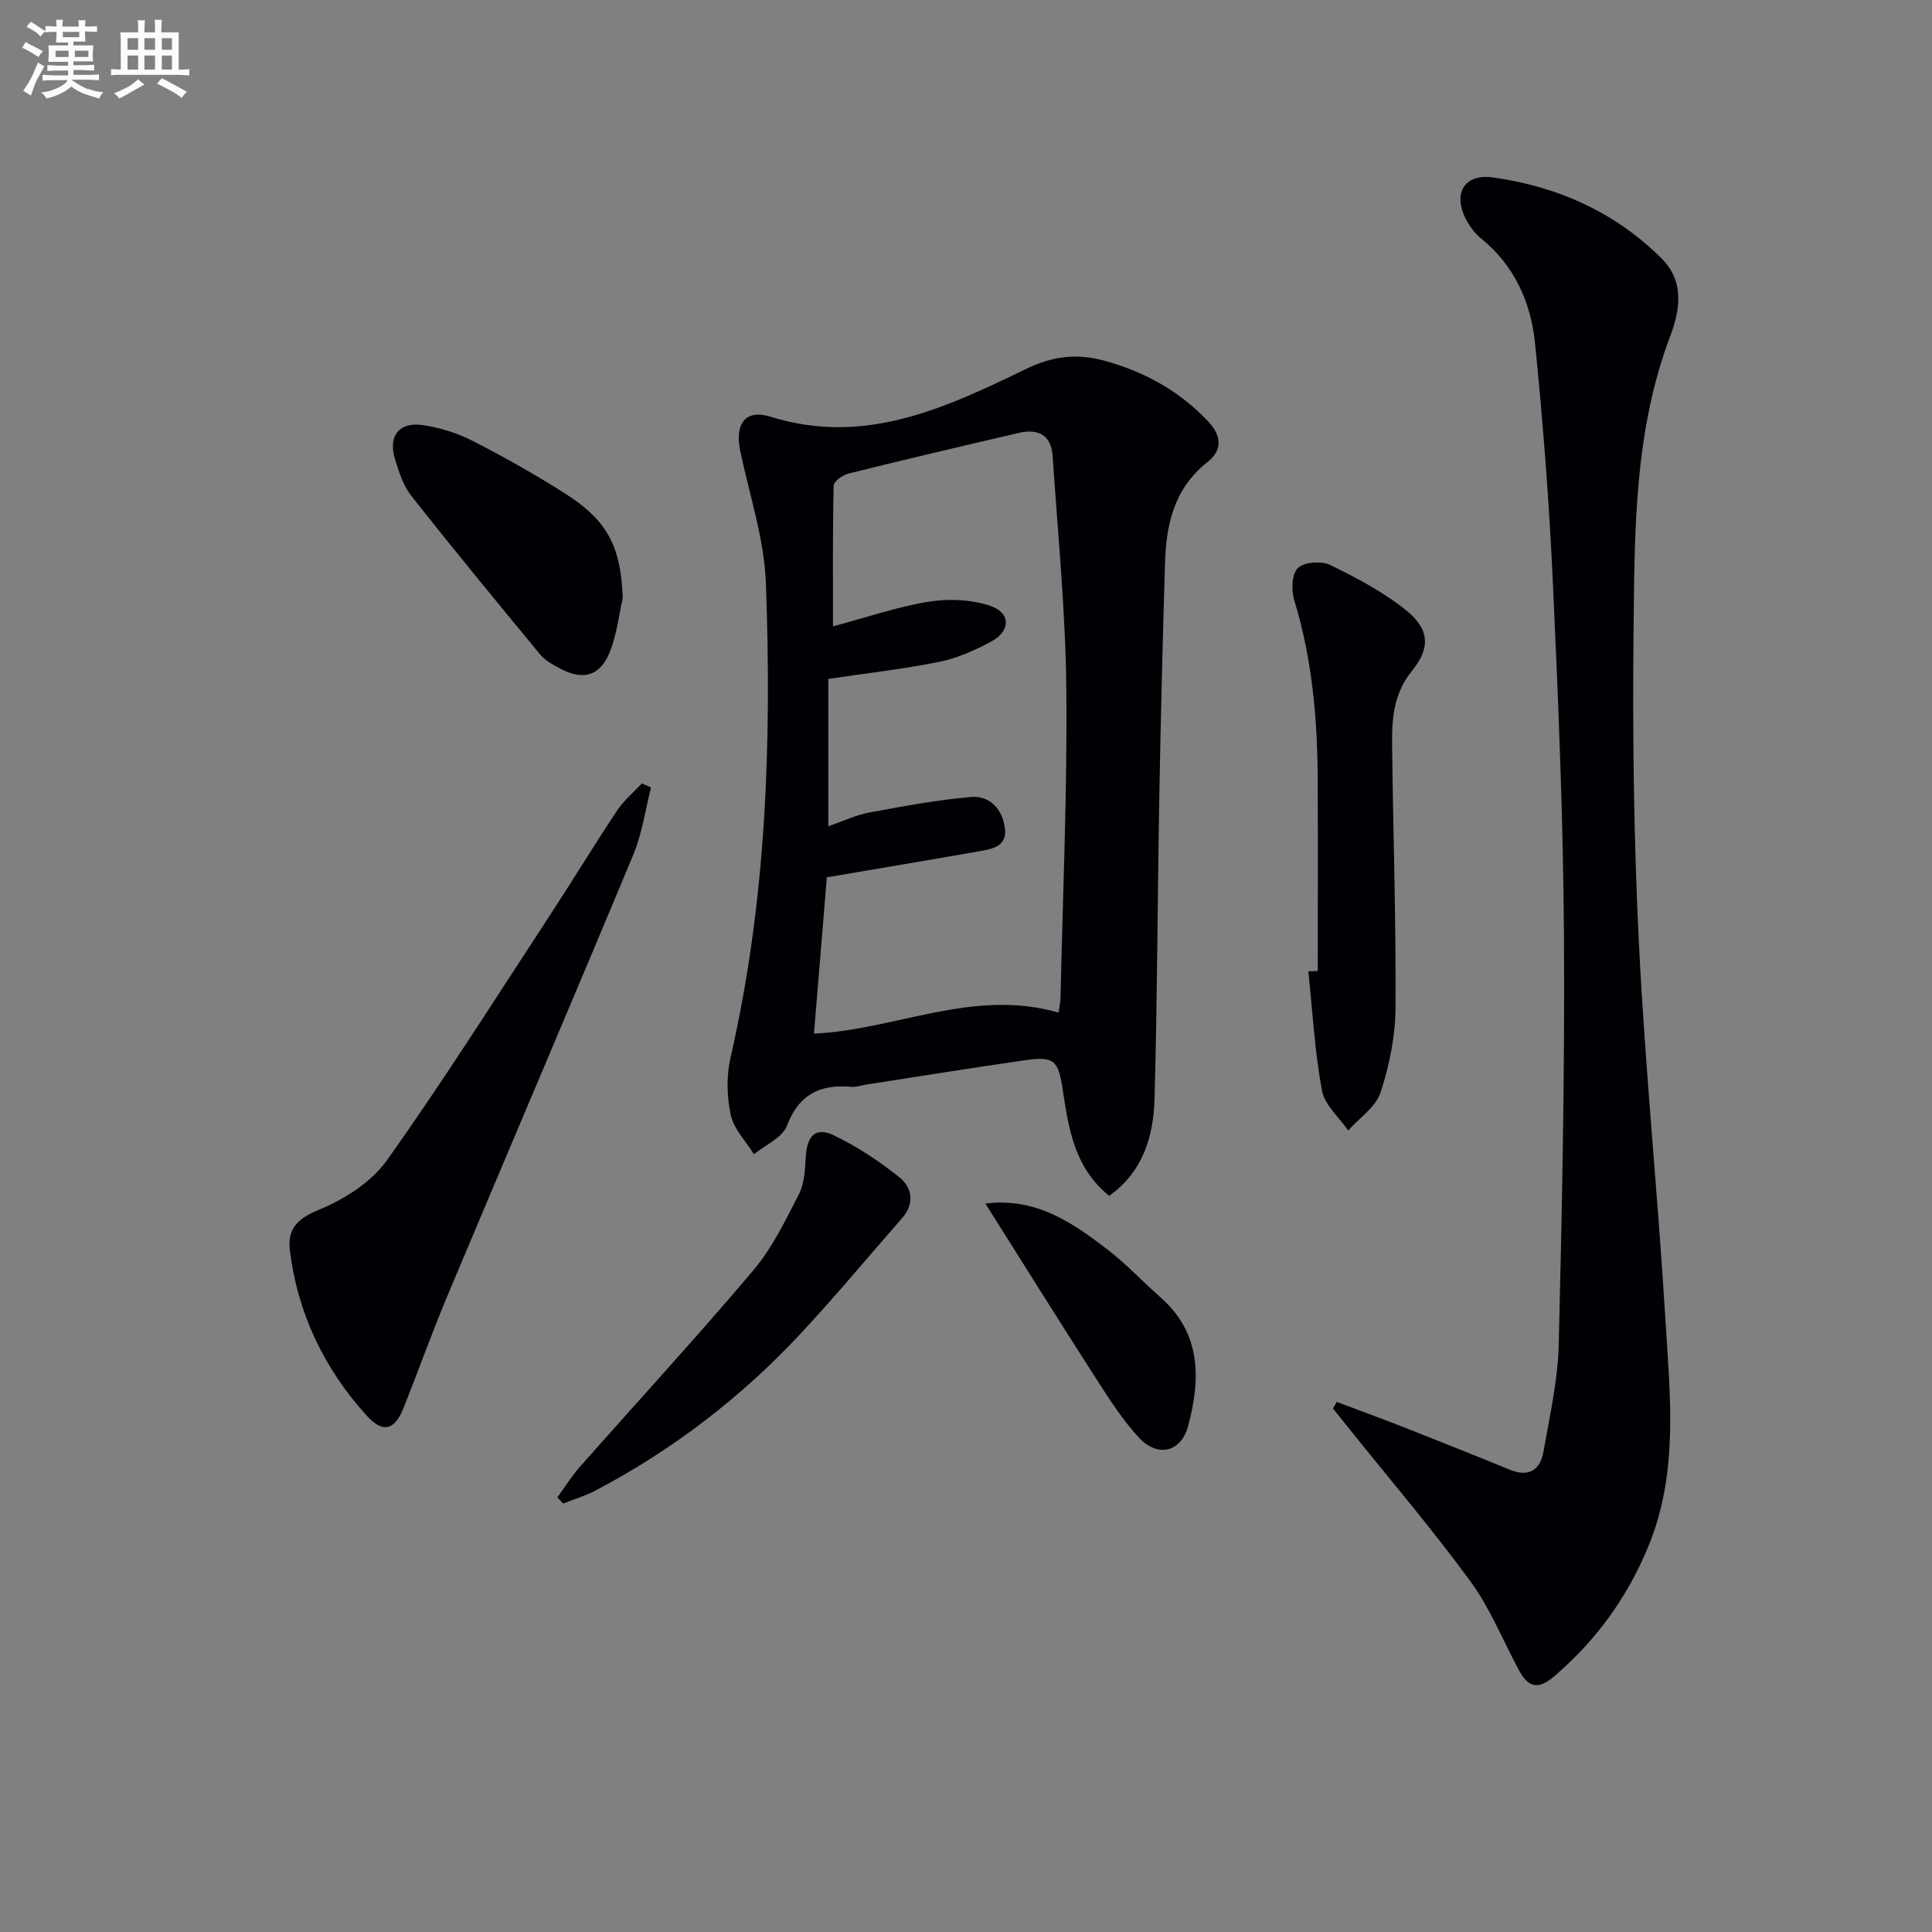 <svg enable-background="new 0 0 400 400" viewBox="0 0 400 400" xmlns="http://www.w3.org/2000/svg"><rect x="0" y="0" width="400" height="400" fill="#808080" stroke="none"/><g fill="#010105"><path d="m229.65 247.59c-7.26-5.87-8.41-14.03-9.63-22.03-.9-5.94-1.69-6.93-7.79-6.05-11 1.57-21.97 3.35-32.96 5.05-.98.15-1.99.54-2.95.46-6.47-.59-10.9 1.49-13.41 8.08-.94 2.47-4.46 3.94-6.81 5.87-1.67-2.69-4.17-5.21-4.8-8.12-.83-3.81-.92-8.11-.05-11.9 7.44-32.38 8.53-65.26 7.32-98.22-.34-9.15-3.4-18.21-5.3-27.3-1.19-5.68 1.02-8.8 6.31-7.14 19.45 6.08 36.21-1.85 52.77-9.86 5.73-2.77 10.68-3.33 16.56-1.68 8.21 2.31 15.28 6.21 21.18 12.45 2.98 3.16 2.95 6.07-.15 8.52-6.85 5.41-8.5 12.84-8.74 20.85-.48 16.14-.89 32.29-1.18 48.43-.37 20.81-.41 41.63-.98 62.43-.22 7.73-2.29 15.06-9.39 20.16zm-10.48-37.94c.17-1.26.38-2.21.4-3.16.47-21.3 1.41-42.6 1.2-63.89-.16-16.08-1.77-32.15-2.83-48.22-.29-4.32-3.04-5.67-6.97-4.76-11.79 2.74-23.58 5.51-35.32 8.43-1.19.3-3.03 1.61-3.05 2.49-.22 9.59-.14 19.19-.14 29.14 7.04-1.88 13.32-4.05 19.79-5.1 4.09-.67 8.7-.46 12.61.79 4.47 1.43 4.46 5.31.26 7.52-3.34 1.76-6.94 3.39-10.61 4.13-7.6 1.52-15.33 2.4-23.02 3.54v30.5c3.18-1.09 5.76-2.33 8.48-2.83 6.98-1.29 13.98-2.61 21.04-3.22 3.93-.34 6.53 2.53 7.04 6.42.52 3.99-2.84 4.37-5.59 4.86-10.25 1.81-20.53 3.52-31.27 5.35-.85 10.31-1.76 21.29-2.67 32.36 17.03-.79 32.92-9.45 50.65-4.35z"/><path d="m276.76 290.25c4.56 1.72 9.14 3.38 13.67 5.16 7.41 2.92 14.82 5.87 22.19 8.89 3.95 1.61 6.28 0 6.94-3.77 1.29-7.35 2.98-14.74 3.16-22.15.69-28.26 1.27-56.54 1.08-84.8-.16-24.29-1.17-48.58-2.29-72.85-.76-16.58-2.03-33.15-3.7-49.66-.85-8.4-4.21-16.07-11.13-21.66-1.14-.92-2.11-2.15-2.85-3.43-3.25-5.63-.91-10.14 5.42-9.23 13.27 1.9 25.2 7.18 34.83 16.83 4.76 4.77 3.7 10.79 1.73 15.99-7.5 19.78-7.38 40.46-7.6 61.02-.23 21.64.05 43.31 1.12 64.92 1.29 25.9 3.91 51.73 5.47 77.61.96 15.85 2.81 31.83-3.61 47.25-4.39 10.54-10.81 19.34-19.47 26.74-3.53 3.02-5.47 1.99-7.32-1.46-3.3-6.16-5.95-12.79-10.05-18.37-8.04-10.96-16.89-21.34-25.4-31.96-.99-1.24-1.99-2.48-2.98-3.72.26-.44.53-.9.79-1.35z"/><path d="m134.79 163.05c-1.19 4.63-1.83 9.49-3.65 13.85-12.7 30.5-25.7 60.88-38.49 91.34-3.21 7.65-6 15.48-9.07 23.19-1.87 4.71-4.29 5.39-7.69 1.63-8.8-9.73-14.29-21.16-15.88-34.25-.51-4.22 1.41-6.45 5.88-8.28 5.3-2.17 10.95-5.72 14.19-10.27 11.74-16.5 22.56-33.65 33.66-50.59 4.74-7.23 9.22-14.63 14.01-21.83 1.39-2.1 3.41-3.78 5.15-5.65.62.29 1.26.58 1.89.86z"/><path d="m272.83 201.04c0-13.13.04-26.25-.01-39.38-.05-12.66-1.11-25.17-4.86-37.38-.63-2.06-.52-5.45.74-6.67 1.3-1.26 4.87-1.52 6.69-.64 5.46 2.65 10.96 5.56 15.67 9.33 4.84 3.88 5.21 7.75 1.32 12.53-3.86 4.74-4.23 9.97-4.16 15.44.21 18.12.82 36.25.71 54.37-.04 5.87-1.26 11.92-3.09 17.52-.99 3.04-4.4 5.29-6.71 7.9-1.89-2.75-4.89-5.29-5.44-8.29-1.49-8.12-1.95-16.43-2.81-24.66.64-.02 1.29-.05 1.95-.07z"/><path d="m115.4 310.01c1.53-2.1 2.91-4.33 4.62-6.27 11.98-13.57 24.24-26.9 35.93-40.71 3.91-4.62 6.64-10.3 9.44-15.74 1.15-2.23 1.29-5.1 1.43-7.7.24-4.41 1.99-6.34 5.74-4.56 4.86 2.31 9.48 5.38 13.69 8.75 2.62 2.1 3.14 5.42.53 8.41-6.99 7.97-13.76 16.14-20.99 23.89-12.33 13.23-26.53 24.13-42.56 32.55-2.1 1.1-4.43 1.78-6.65 2.66-.4-.43-.79-.86-1.18-1.28z"/><path d="m128.94 123.82c-.84 3.69-1.26 7.56-2.63 11.04-2.02 5.12-5.55 6.12-10.37 3.54-1.45-.78-3.04-1.61-4.06-2.84-9-10.89-17.97-21.8-26.71-32.89-1.69-2.14-2.61-5.01-3.41-7.69-1.42-4.71.87-7.67 5.73-6.97 3.54.51 7.16 1.63 10.35 3.26 6.5 3.32 12.88 6.93 19.05 10.84 8.96 5.67 11.64 11.07 12.05 21.71z"/><path d="m204.01 249.18c10.41-1.3 17.94 3.89 25.19 9.45 3.94 3.02 7.37 6.71 11.11 10.01 8.45 7.45 8.26 16.88 5.7 26.54-1.46 5.52-6.36 6.65-10.24 2.43-3.23-3.51-5.89-7.6-8.48-11.63-7.72-12.01-15.28-24.12-23.28-36.8z"/></g><path d="m6.8 9.5c.6.3 1.3.7 2.1 1.1-.4.4-.7.8-.9 1.2-.7-.4-1.3-.8-1.8-1.1s-1.1-.6-1.6-.8c.2-.4.5-.8.7-1.2.4.2.8.5 1.5.8zm.9 6.9c-.3.6-.5 1.1-.7 1.7s-.4 1.1-.6 1.7c-.6-.4-1.1-.7-1.6-1 .7-1 1.2-1.8 1.5-2.4.3-.5.6-1.1.8-1.7.3-.6.5-1.2.8-1.8.3.3.8.6 1.3.8-.7 1.3-1.2 2.2-1.5 2.7zm.1-11c.4.3 1 .7 1.7 1.1-.5.2-.8.6-1.1 1.1-.5-.6-1-1-1.4-1.2s-.9-.6-1.5-.8c.2-.4.5-.7.9-1.1.5.3.9.6 1.4.9zm10.5 13c1 .4 2 .6 3.1.7-.4.4-.7.8-.8 1.3-.9-.2-1.9-.6-3-.9-1-.4-2-.9-2.8-1.6-.5.4-1.1.9-1.9 1.3s-1.9.9-3.3 1.2c-.1-.3-.5-.8-1.1-1.3 1 0 2.1-.3 3.2-.8 1.2-.5 1.9-1 2.3-1.7h-3.2c-.4 0-1 0-2 .1v-1.2c1 0 1.7.1 2 .1h3.3v-1h-2.3c-.2 0-.9 0-2 .1v-1.2c1.2 0 1.9.1 2 .1h2.3v-.8h-4.1c0-.7.1-1.2.1-1.6 0-.5 0-1.1-.1-1.8h4.1v-.6h-2.5c0-.6.1-1.1.1-1.6v-.6h-.5c-.4 0-1 0-1.8.1v-1.3c1.2 0 1.9.1 2.1.1h.2c0-.3 0-.8-.1-1.4h1.4c0 .6-.1 1-.1 1.4h3.4c0-.4 0-.8-.1-1.3h1.5c0 .4-.1.9-.1 1.3.7 0 1.5 0 2.5-.1v1.2c-1 0-1.8-.1-2.5-.1v.6c0 .3 0 .8.1 1.5h-2.5v.8h4.1c0 .7-.1 1.3-.1 1.8s0 1 .1 1.5h-4.1v.8h1.4c.8 0 1.8 0 2.9-.1v1.2c-1 0-1.9-.1-2.8-.1h-1.5v1h3.2c.3 0 1 0 2.1-.1v1.2c-1.1 0-1.8-.1-2.1-.1h-3.4l-.1.1c1.4 1 2.4 1.5 3.4 1.9zm-4.1-6.6v-1.3h-2.7v1.3zm2.2-4.1v-1.1h-3.4v1.1zm1.9 4.1v-1.3h-2.8v1.3z" fill="#fbfafc"/><path d="m37 6.7v2.3 5.4c1 0 1.8 0 2.2-.1v1.3c-.6 0-1.5-.1-2.5-.1h-11.9c-.7 0-1.3 0-1.8.1v-1.3c.5 0 1.1.1 2 .1v-5.2c0-1 0-1.8-.1-2.5h3.7c0-1.3 0-2.1-.1-2.5h1.5c0 .4-.1 1.3-.1 2.5h2.2c0-1.2 0-2.1-.1-2.6h1.5c0 .4-.1 1.3-.1 2.6zm-12.3 13.7c-.3-.4-.7-.8-1.1-1.1 1.1-.4 2.1-.9 2.9-1.3.8-.5 1.5-1 2.1-1.6.4.4.9.8 1.3 1.1-2.5 1.4-4.2 2.4-5.2 2.9zm3.9-10.1v-2.4h-2.2v2.4zm0 4.1v-2.9h-2.2v2.9zm3.5-4.1v-2.4h-2.2v2.4zm0 4.1v-2.9h-2.2v2.9zm.4 2.9 1-1.1c.6.3 1.4.7 2.5 1.3s2 1.1 2.7 1.5c-.4.4-.8.8-1.1 1.3-.8-.8-2.5-1.7-5.1-3zm3.1-7v-2.4h-2.1v2.4zm0 4.1v-2.9h-2.1v2.9z" fill="#fbfafc"/></svg>

